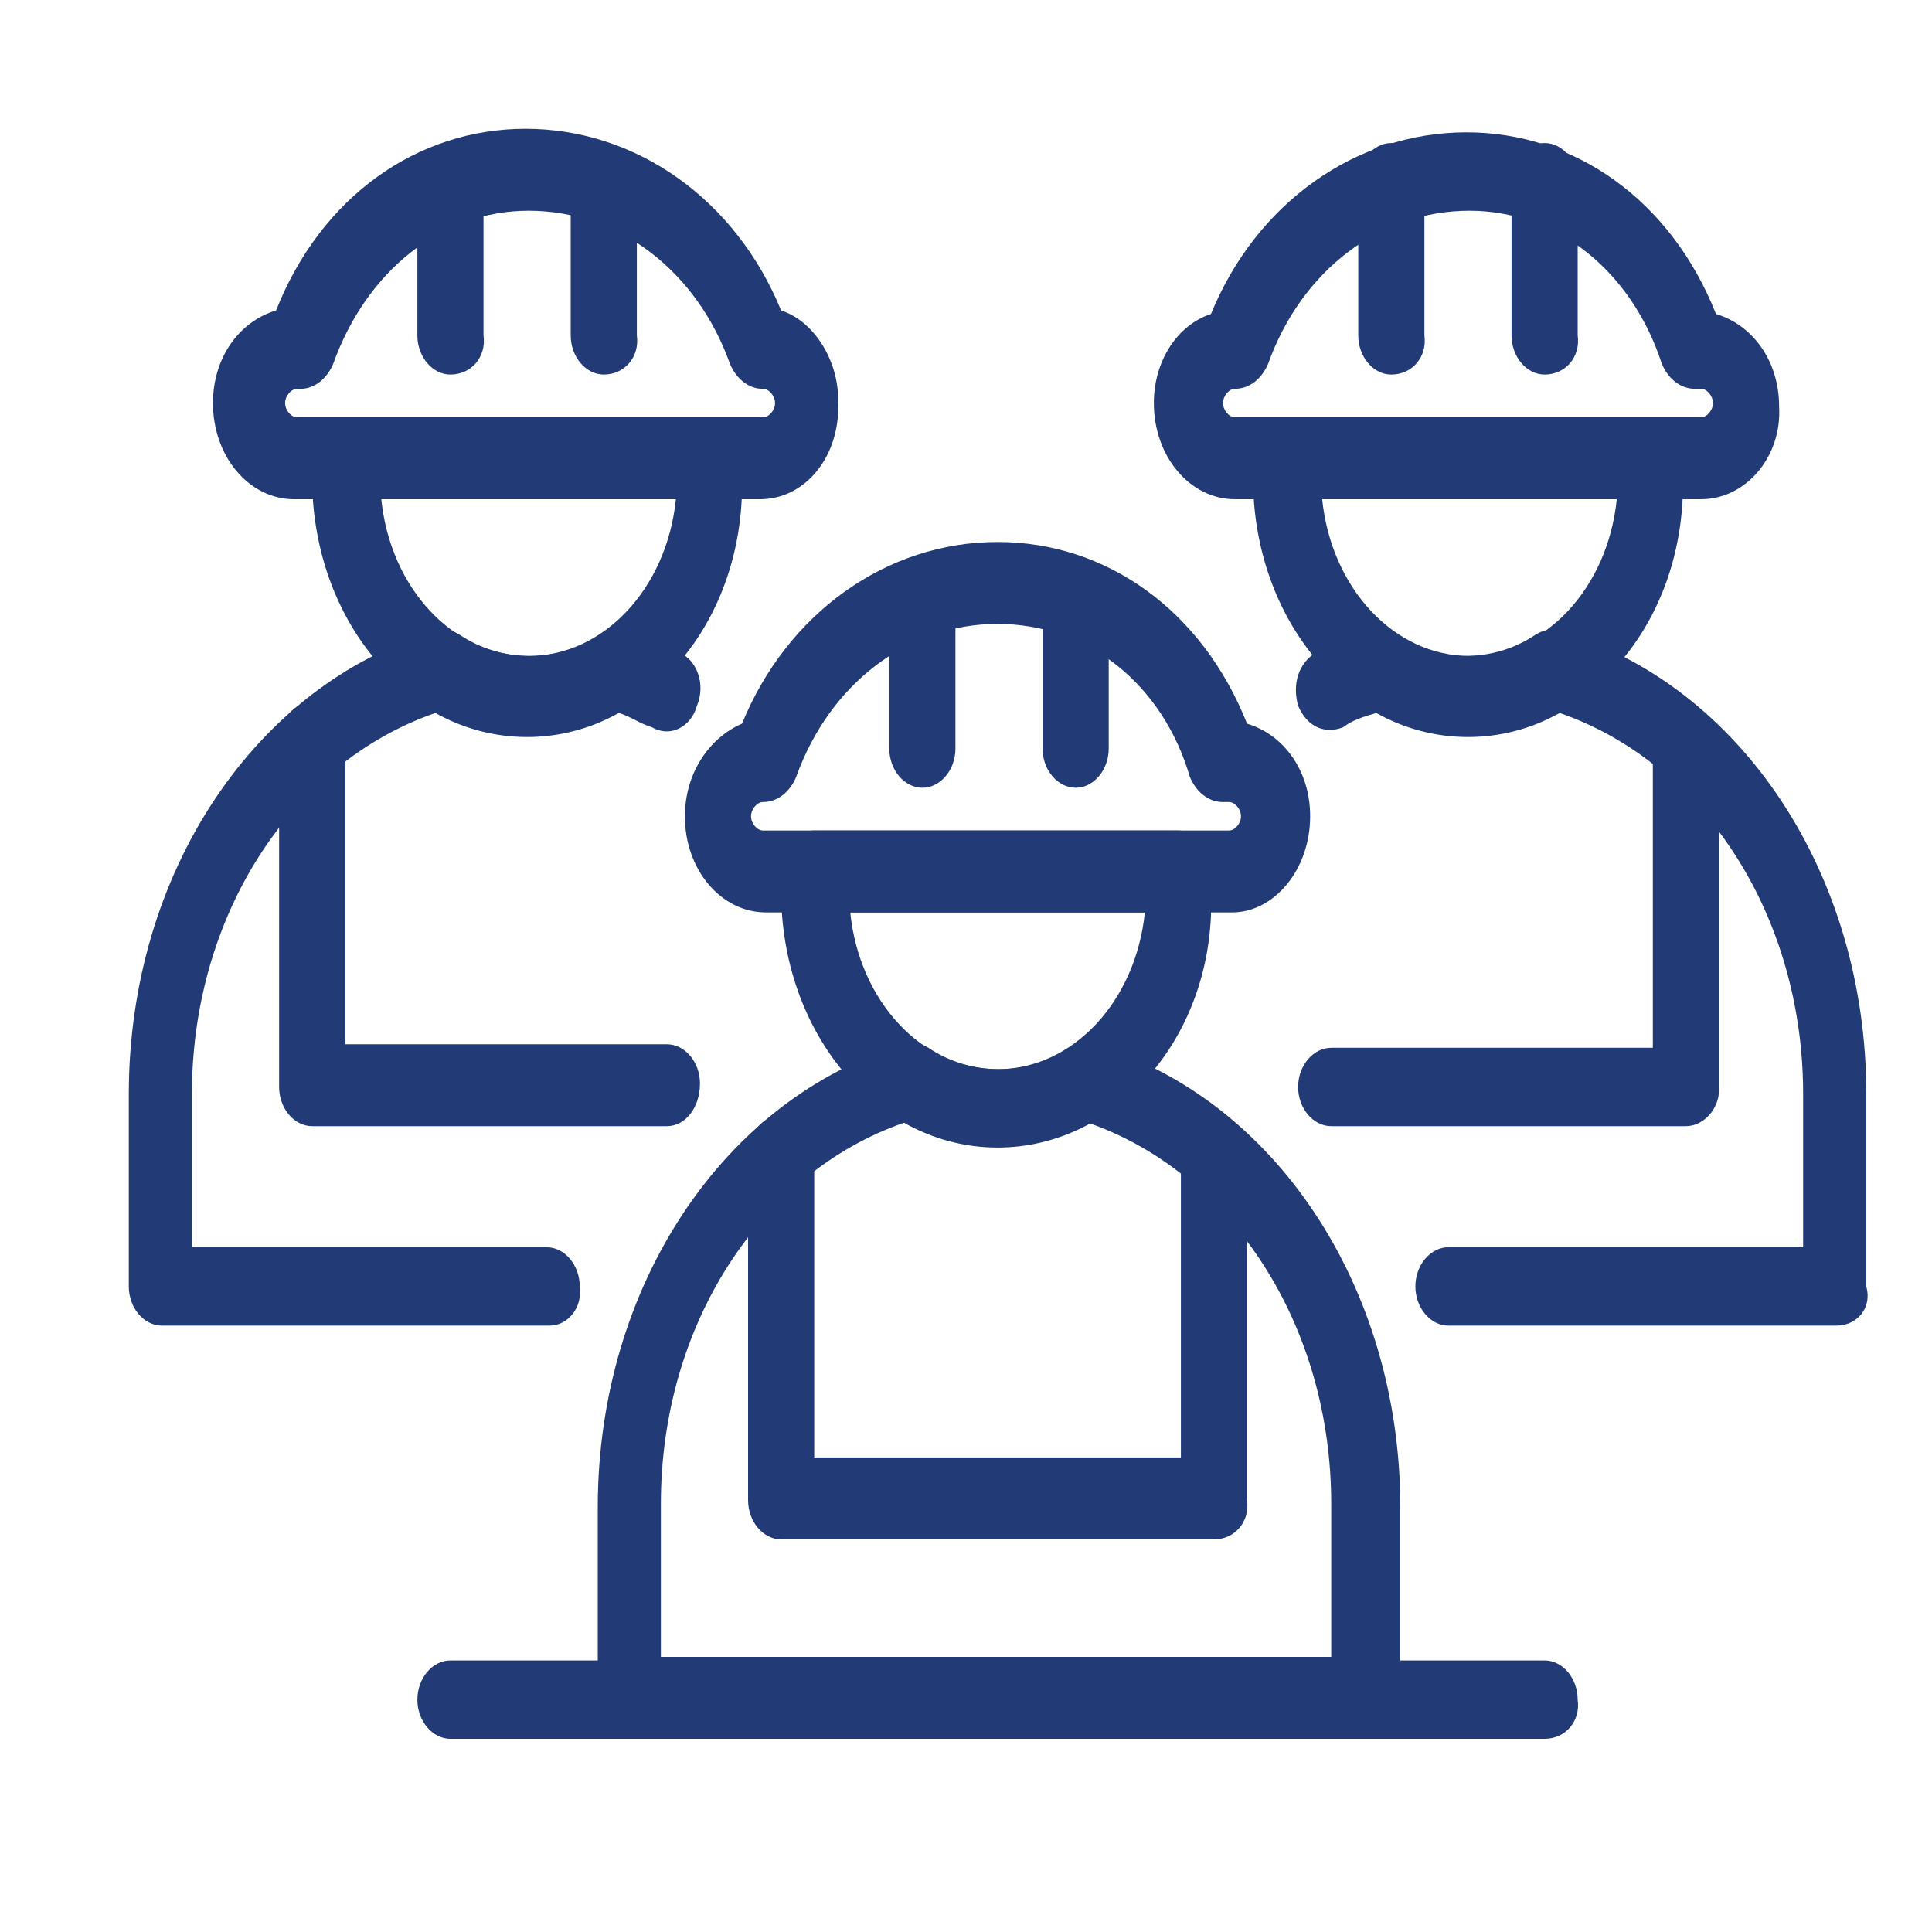 <svg width="30" height="30" viewBox="0 0 30 30" fill="none" xmlns="http://www.w3.org/2000/svg">
<path d="M21.231 27H9.795C9.515 27 9.282 26.724 9.282 26.392V23.405C9.282 19.976 11.242 17.044 14.043 16.215C14.183 16.16 14.323 16.215 14.416 16.27C15.07 16.713 15.957 16.713 16.61 16.27C16.703 16.215 16.843 16.16 16.983 16.215C19.784 17.044 21.744 19.976 21.744 23.405V26.392C21.744 26.724 21.511 27 21.231 27ZM10.309 25.728H20.671V23.35C20.671 20.584 19.131 18.206 16.89 17.432C16.003 17.929 14.93 17.929 14.043 17.432C11.802 18.206 10.262 20.584 10.262 23.35V25.728H10.309Z" fill="#223A76"/>
<path d="M19.131 14.168H11.896C11.195 14.168 10.635 13.505 10.635 12.675C10.635 12.011 11.009 11.458 11.522 11.237C12.222 9.522 13.763 8.416 15.49 8.416C17.17 8.416 18.664 9.467 19.364 11.237C19.924 11.403 20.344 11.956 20.344 12.675C20.344 13.505 19.784 14.168 19.131 14.168ZM15.49 9.688C14.089 9.688 12.876 10.628 12.362 12.066C12.269 12.288 12.082 12.454 11.849 12.454C11.755 12.454 11.662 12.564 11.662 12.675C11.662 12.786 11.755 12.896 11.849 12.896H19.084C19.177 12.896 19.27 12.786 19.27 12.675C19.27 12.564 19.177 12.454 19.084 12.454H18.99C18.757 12.454 18.57 12.288 18.477 12.066C18.057 10.628 16.89 9.688 15.49 9.688Z" fill="#223A76"/>
<path d="M15.49 17.819C13.623 17.819 12.129 16.049 12.129 13.836C12.129 13.726 12.129 13.615 12.129 13.449C12.176 13.117 12.362 12.896 12.642 12.896H18.29C18.57 12.896 18.804 13.117 18.804 13.449C18.804 13.56 18.804 13.67 18.804 13.836C18.897 16.049 17.357 17.819 15.49 17.819ZM13.203 14.168C13.342 15.551 14.323 16.602 15.49 16.602C16.657 16.602 17.637 15.551 17.777 14.168H13.203Z" fill="#223A76"/>
<path d="M14.322 12.232C14.043 12.232 13.809 11.956 13.809 11.624V9.246C13.809 8.914 14.043 8.637 14.322 8.637C14.603 8.637 14.836 8.914 14.836 9.246V11.624C14.836 11.956 14.603 12.232 14.322 12.232Z" fill="#223A76"/>
<path d="M16.703 12.232C16.423 12.232 16.189 11.956 16.189 11.624V9.246C16.189 8.914 16.423 8.637 16.703 8.637C16.983 8.637 17.216 8.914 17.216 9.246V11.624C17.216 11.956 16.983 12.232 16.703 12.232Z" fill="#223A76"/>
<path d="M18.851 23.903H12.129C11.849 23.903 11.616 23.626 11.616 23.294V17.929C11.616 17.597 11.849 17.321 12.129 17.321C12.409 17.321 12.643 17.597 12.643 17.929V22.631H18.337V17.929C18.337 17.597 18.571 17.321 18.851 17.321C19.131 17.321 19.364 17.597 19.364 17.929V23.294C19.411 23.626 19.177 23.903 18.851 23.903Z" fill="#223A76"/>
<path d="M28.513 20.584H22.491C22.211 20.584 21.978 20.308 21.978 19.976C21.978 19.644 22.211 19.367 22.491 19.367H27.999V16.989C27.999 14.224 26.459 11.845 24.218 11.071C23.332 11.569 22.258 11.569 21.371 11.071C21.184 11.126 20.998 11.181 20.858 11.292C20.578 11.403 20.298 11.292 20.158 10.96C20.064 10.628 20.158 10.297 20.438 10.131C20.718 10.02 20.998 9.909 21.278 9.799C21.418 9.743 21.558 9.799 21.651 9.854C22.305 10.297 23.192 10.297 23.845 9.854C23.938 9.799 24.078 9.743 24.218 9.799C27.019 10.628 28.98 13.56 28.98 16.989V19.976C29.073 20.308 28.84 20.584 28.513 20.584Z" fill="#223A76"/>
<path d="M26.412 7.752H19.177C18.477 7.752 17.917 7.088 17.917 6.259C17.917 5.595 18.29 5.042 18.804 4.876C19.504 3.161 21.044 2.055 22.771 2.055C24.452 2.055 25.945 3.106 26.646 4.876C27.206 5.042 27.626 5.595 27.626 6.314C27.672 7.088 27.112 7.752 26.412 7.752ZM22.818 3.272C21.418 3.272 20.204 4.212 19.691 5.65C19.597 5.872 19.411 6.037 19.177 6.037C19.084 6.037 18.991 6.148 18.991 6.259C18.991 6.369 19.084 6.48 19.177 6.48H26.412C26.506 6.48 26.599 6.369 26.599 6.259C26.599 6.148 26.506 6.037 26.412 6.037H26.319C26.085 6.037 25.899 5.872 25.805 5.65C25.339 4.212 24.172 3.272 22.818 3.272Z" fill="#223A76"/>
<path d="M22.818 11.402C20.951 11.402 19.457 9.633 19.457 7.42C19.457 7.31 19.457 7.199 19.457 7.033C19.504 6.701 19.69 6.48 19.971 6.48H25.618C25.898 6.48 26.132 6.701 26.132 7.033C26.132 7.144 26.132 7.254 26.132 7.42C26.178 9.633 24.685 11.402 22.818 11.402ZM20.531 7.752C20.671 9.135 21.651 10.186 22.818 10.186C23.985 10.186 24.965 9.135 25.105 7.752H20.531Z" fill="#223A76"/>
<path d="M21.604 5.816C21.324 5.816 21.091 5.54 21.091 5.208V2.83C21.091 2.498 21.324 2.221 21.604 2.221C21.884 2.221 22.118 2.498 22.118 2.83V5.208C22.164 5.54 21.931 5.816 21.604 5.816Z" fill="#223A76"/>
<path d="M23.985 5.816C23.705 5.816 23.471 5.54 23.471 5.208V2.83C23.471 2.498 23.705 2.221 23.985 2.221C24.265 2.221 24.498 2.498 24.498 2.83V5.208C24.545 5.54 24.311 5.816 23.985 5.816Z" fill="#223A76"/>
<path d="M26.178 17.487H20.671C20.391 17.487 20.157 17.21 20.157 16.879C20.157 16.547 20.391 16.27 20.671 16.27H25.665V11.569C25.665 11.237 25.898 10.96 26.178 10.96C26.459 10.96 26.692 11.237 26.692 11.569V16.934C26.692 17.21 26.459 17.487 26.178 17.487Z" fill="#223A76"/>
<path d="M8.535 20.584H2.513C2.233 20.584 2 20.308 2 19.976V16.989C2 13.56 3.96 10.628 6.761 9.799C6.901 9.743 7.041 9.799 7.134 9.854C7.788 10.297 8.675 10.297 9.328 9.854C9.422 9.799 9.562 9.743 9.702 9.799C9.982 9.909 10.262 10.02 10.542 10.131C10.822 10.241 10.962 10.628 10.822 10.96C10.729 11.292 10.402 11.458 10.122 11.292C9.935 11.237 9.795 11.126 9.608 11.071C8.721 11.569 7.648 11.569 6.761 11.071C4.521 11.845 2.98 14.224 2.98 16.989V19.367H8.488C8.768 19.367 9.002 19.644 9.002 19.976C9.048 20.308 8.815 20.584 8.535 20.584Z" fill="#223A76"/>
<path d="M11.802 7.752H4.567C3.867 7.752 3.307 7.088 3.307 6.259C3.307 5.54 3.727 4.987 4.287 4.821C4.987 3.051 6.481 2 8.161 2C9.888 2 11.428 3.106 12.129 4.821C12.642 4.987 13.015 5.595 13.015 6.204C13.062 7.088 12.502 7.752 11.802 7.752ZM4.614 6.038C4.52 6.038 4.427 6.148 4.427 6.259C4.427 6.369 4.52 6.48 4.614 6.48H11.848C11.942 6.48 12.035 6.369 12.035 6.259C12.035 6.148 11.942 6.038 11.848 6.038C11.615 6.038 11.428 5.872 11.335 5.65C10.822 4.212 9.608 3.272 8.208 3.272C6.854 3.272 5.687 4.212 5.174 5.65C5.08 5.872 4.894 6.038 4.66 6.038H4.614Z" fill="#223A76"/>
<path d="M8.208 11.402C6.341 11.402 4.847 9.633 4.847 7.42C4.847 7.31 4.847 7.199 4.847 7.033C4.894 6.701 5.081 6.48 5.361 6.48H11.008C11.289 6.48 11.522 6.701 11.522 7.033C11.522 7.144 11.522 7.254 11.522 7.42C11.569 9.633 10.075 11.402 8.208 11.402ZM5.921 7.752C6.061 9.135 7.041 10.186 8.208 10.186C9.375 10.186 10.355 9.135 10.495 7.752H5.921Z" fill="#223A76"/>
<path d="M9.375 5.816C9.095 5.816 8.862 5.54 8.862 5.208V2.83C8.862 2.498 9.095 2.221 9.375 2.221C9.655 2.221 9.889 2.498 9.889 2.83V5.208C9.935 5.54 9.702 5.816 9.375 5.816Z" fill="#223A76"/>
<path d="M6.994 5.816C6.714 5.816 6.481 5.54 6.481 5.208V2.83C6.481 2.498 6.714 2.221 6.994 2.221C7.274 2.221 7.508 2.498 7.508 2.83V5.208C7.555 5.54 7.321 5.816 6.994 5.816Z" fill="#223A76"/>
<path d="M10.355 17.487H4.847C4.567 17.487 4.334 17.21 4.334 16.878V11.513C4.334 11.181 4.567 10.905 4.847 10.905C5.127 10.905 5.361 11.181 5.361 11.513V16.215H10.355C10.635 16.215 10.869 16.491 10.869 16.823C10.869 17.21 10.635 17.487 10.355 17.487Z" fill="#223A76"/>
<path d="M23.985 27H6.994C6.714 27 6.481 26.724 6.481 26.392C6.481 26.06 6.714 25.783 6.994 25.783H23.985C24.265 25.783 24.498 26.06 24.498 26.392C24.545 26.724 24.311 27 23.985 27Z" fill="#223A76"/>
</svg>
